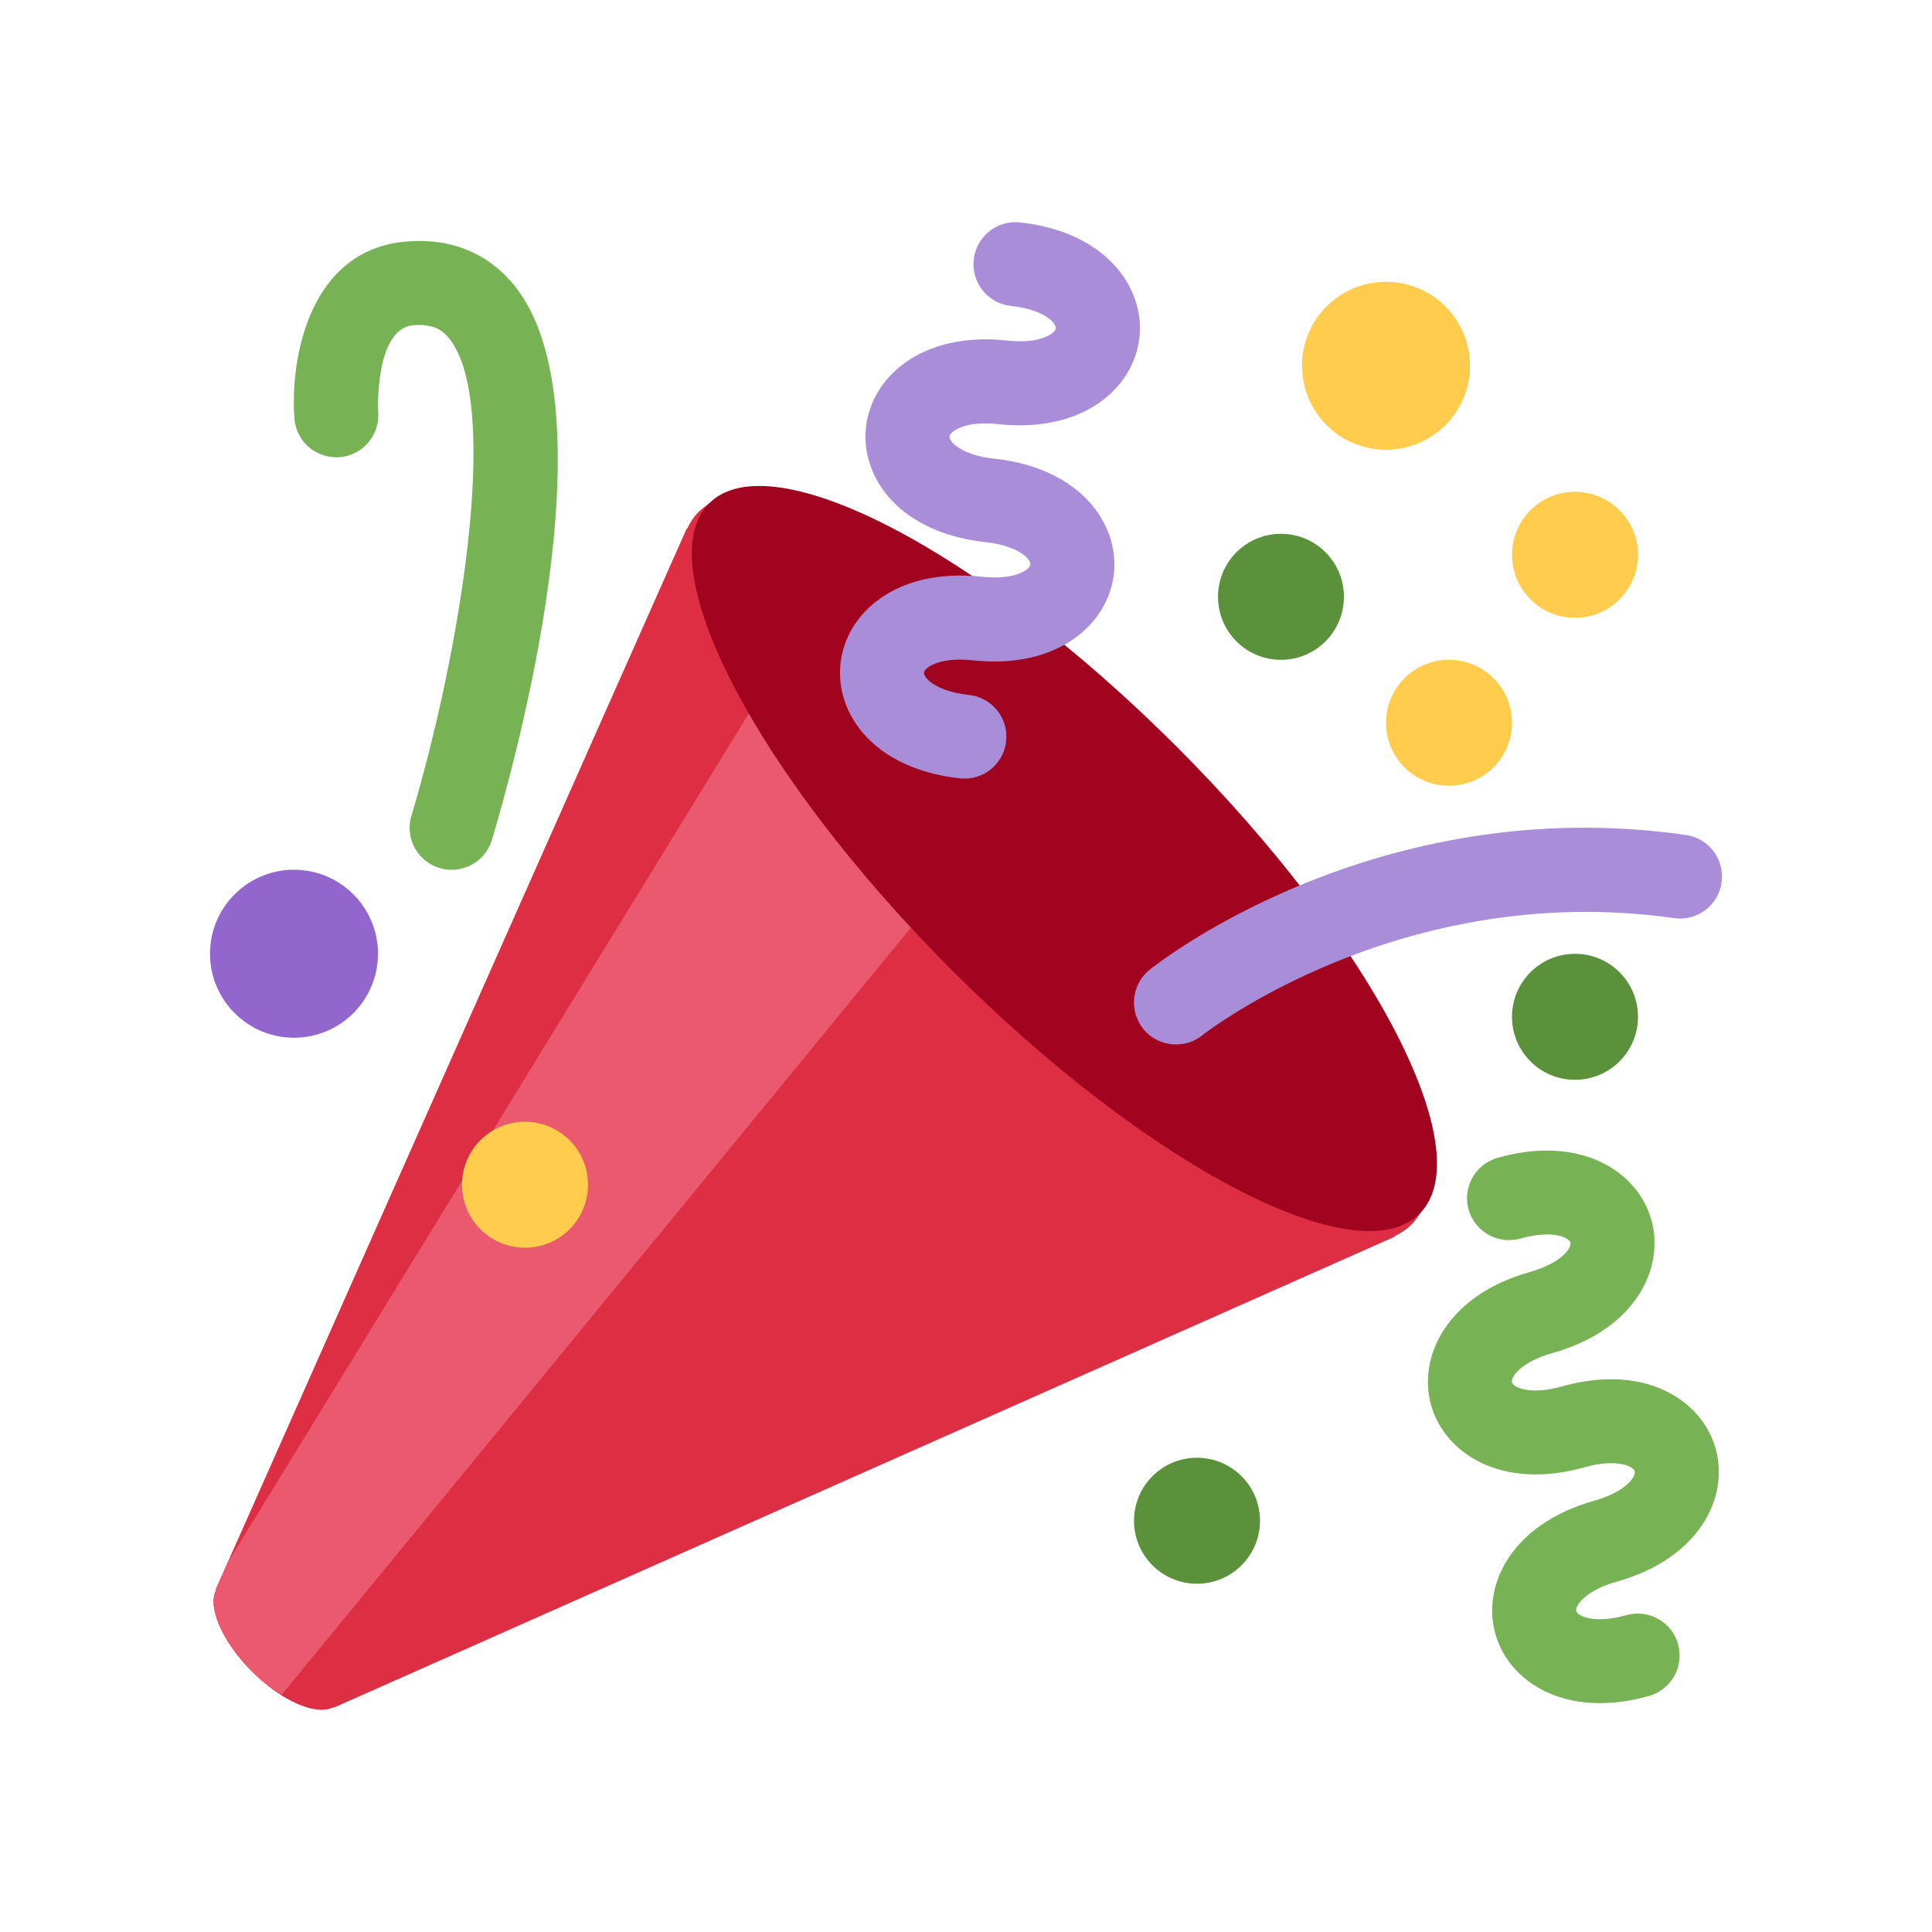 <svg width="23" height="23" viewBox="0 0 23 23" fill="none" xmlns="http://www.w3.org/2000/svg">
<path d="M8.313 6.098C8.257 6.154 8.214 6.222 8.179 6.296L8.175 6.292L2.567 18.924L2.572 18.93C2.469 19.131 2.643 19.541 2.999 19.898C3.355 20.255 3.765 20.429 3.967 20.325L3.972 20.33L16.605 14.722L16.601 14.717C16.674 14.682 16.741 14.64 16.798 14.583C17.579 13.802 16.313 11.269 13.97 8.926C11.627 6.583 9.094 5.317 8.313 6.098Z" fill="#DD2E44"/>
<path d="M9 8.354L2.708 18.607L2.567 18.925L2.572 18.93C2.469 19.132 2.643 19.542 2.999 19.899C3.115 20.015 3.235 20.103 3.353 20.177L11 10.854L9 8.354Z" fill="#EA596E"/>
<path d="M14.006 8.887C16.341 11.223 17.637 13.713 16.9 14.449C16.164 15.186 13.674 13.89 11.337 11.555C9.002 9.219 7.706 6.728 8.442 5.992C9.179 5.255 11.669 6.551 14.006 8.887Z" fill="#A0041E"/>
<path d="M11.795 9.159C11.695 9.239 11.565 9.281 11.428 9.266C10.994 9.219 10.629 9.068 10.373 8.83C10.103 8.578 9.969 8.239 10.006 7.899C10.07 7.303 10.668 6.756 11.687 6.866C12.084 6.909 12.261 6.781 12.267 6.72C12.274 6.66 12.128 6.497 11.732 6.454C11.298 6.407 10.933 6.256 10.677 6.018C10.406 5.765 10.272 5.426 10.309 5.087C10.374 4.491 10.972 3.944 11.99 4.054C12.279 4.085 12.432 4.026 12.496 3.987C12.548 3.956 12.568 3.926 12.57 3.908C12.576 3.848 12.433 3.685 12.035 3.642C11.761 3.612 11.562 3.366 11.592 3.091C11.622 2.817 11.867 2.618 12.143 2.648C13.161 2.758 13.629 3.419 13.565 4.016C13.5 4.613 12.902 5.159 11.883 5.049C11.594 5.018 11.443 5.078 11.378 5.116C11.326 5.147 11.305 5.178 11.303 5.195C11.297 5.256 11.441 5.418 11.839 5.461C12.857 5.571 13.325 6.232 13.261 6.828C13.196 7.424 12.599 7.971 11.58 7.861C11.291 7.83 11.139 7.89 11.074 7.928C11.022 7.96 11.002 7.99 11 8.007C10.993 8.067 11.138 8.23 11.535 8.273C11.809 8.303 12.008 8.549 11.978 8.823C11.964 8.96 11.894 9.079 11.795 9.159Z" fill="#AA8DD8"/>
<path d="M17.83 13.783C18.817 13.505 19.497 13.944 19.659 14.522C19.821 15.099 19.47 15.829 18.484 16.107C18.099 16.215 17.983 16.399 17.999 16.457C18.016 16.516 18.212 16.613 18.596 16.505C19.581 16.227 20.262 16.667 20.424 17.244C20.587 17.822 20.235 18.551 19.248 18.829C18.864 18.937 18.748 19.122 18.765 19.18C18.782 19.239 18.977 19.336 19.361 19.228C19.626 19.153 19.903 19.308 19.977 19.573C20.051 19.839 19.897 20.115 19.631 20.19C18.645 20.468 17.965 20.029 17.802 19.451C17.64 18.874 17.991 18.144 18.978 17.866C19.363 17.758 19.478 17.574 19.461 17.515C19.445 17.457 19.25 17.359 18.866 17.467C17.88 17.745 17.2 17.306 17.037 16.728C16.875 16.151 17.226 15.421 18.212 15.143C18.596 15.035 18.712 14.851 18.696 14.793C18.679 14.733 18.485 14.636 18.1 14.745C17.834 14.819 17.558 14.665 17.483 14.399C17.409 14.134 17.564 13.858 17.83 13.783Z" fill="#77B255"/>
<path d="M14 12.434C13.853 12.434 13.708 12.37 13.609 12.247C13.437 12.031 13.472 11.716 13.687 11.544C13.796 11.457 16.396 9.415 20.07 9.94C20.344 9.979 20.534 10.232 20.495 10.506C20.456 10.778 20.205 10.97 19.929 10.93C16.683 10.469 14.336 12.306 14.313 12.325C14.22 12.399 14.11 12.434 14 12.434Z" fill="#AA8DD8"/>
<path d="M5.377 10.355C5.329 10.355 5.281 10.348 5.233 10.334C4.968 10.254 4.818 9.976 4.898 9.711C5.464 7.825 5.978 4.814 5.347 4.029C5.276 3.94 5.17 3.853 4.926 3.871C4.457 3.907 4.501 4.897 4.502 4.907C4.523 5.182 4.316 5.422 4.041 5.443C3.761 5.46 3.525 5.257 3.505 4.981C3.453 4.292 3.668 2.964 4.851 2.874C5.379 2.834 5.817 3.018 6.127 3.403C7.312 4.878 6.109 9.156 5.856 9.999C5.791 10.215 5.592 10.355 5.377 10.355Z" fill="#77B255"/>
<path d="M15.249 7.855C15.664 7.855 15.999 7.519 15.999 7.105C15.999 6.69 15.664 6.355 15.249 6.355C14.835 6.355 14.5 6.69 14.5 7.105C14.5 7.519 14.835 7.855 15.249 7.855Z" fill="#5C913B"/>
<path d="M3.5 12.354C4.052 12.354 4.5 11.906 4.5 11.354C4.5 10.802 4.052 10.354 3.5 10.354C2.948 10.354 2.5 10.802 2.5 11.354C2.5 11.906 2.948 12.354 3.5 12.354Z" fill="#9266CC"/>
<path d="M18.75 12.855C19.164 12.855 19.5 12.519 19.5 12.105C19.5 11.69 19.164 11.355 18.75 11.355C18.335 11.355 18 11.69 18 12.105C18 12.519 18.335 12.855 18.75 12.855Z" fill="#5C913B"/>
<path d="M14.25 18.854C14.664 18.854 15 18.518 15 18.104C15 17.69 14.664 17.354 14.25 17.354C13.835 17.354 13.5 17.69 13.5 18.104C13.5 18.518 13.835 18.854 14.25 18.854Z" fill="#5C913B"/>
<path d="M16.5 5.354C17.052 5.354 17.5 4.907 17.5 4.355C17.5 3.802 17.052 3.355 16.5 3.355C15.947 3.355 15.5 3.802 15.5 4.355C15.5 4.907 15.947 5.354 16.5 5.354Z" fill="#FFCC4D"/>
<path d="M18.75 7.355C19.164 7.355 19.5 7.019 19.5 6.605C19.5 6.191 19.164 5.855 18.75 5.855C18.335 5.855 18 6.191 18 6.605C18 7.019 18.335 7.355 18.75 7.355Z" fill="#FFCC4D"/>
<path d="M17.25 9.354C17.664 9.354 18 9.019 18 8.605C18 8.19 17.664 7.855 17.25 7.855C16.835 7.855 16.5 8.19 16.5 8.605C16.5 9.019 16.835 9.354 17.25 9.354Z" fill="#FFCC4D"/>
<path d="M6.25 14.854C6.664 14.854 7 14.519 7 14.104C7 13.69 6.664 13.354 6.25 13.354C5.836 13.354 5.5 13.69 5.5 14.104C5.5 14.519 5.836 14.854 6.25 14.854Z" fill="#FFCC4D"/>
</svg>
